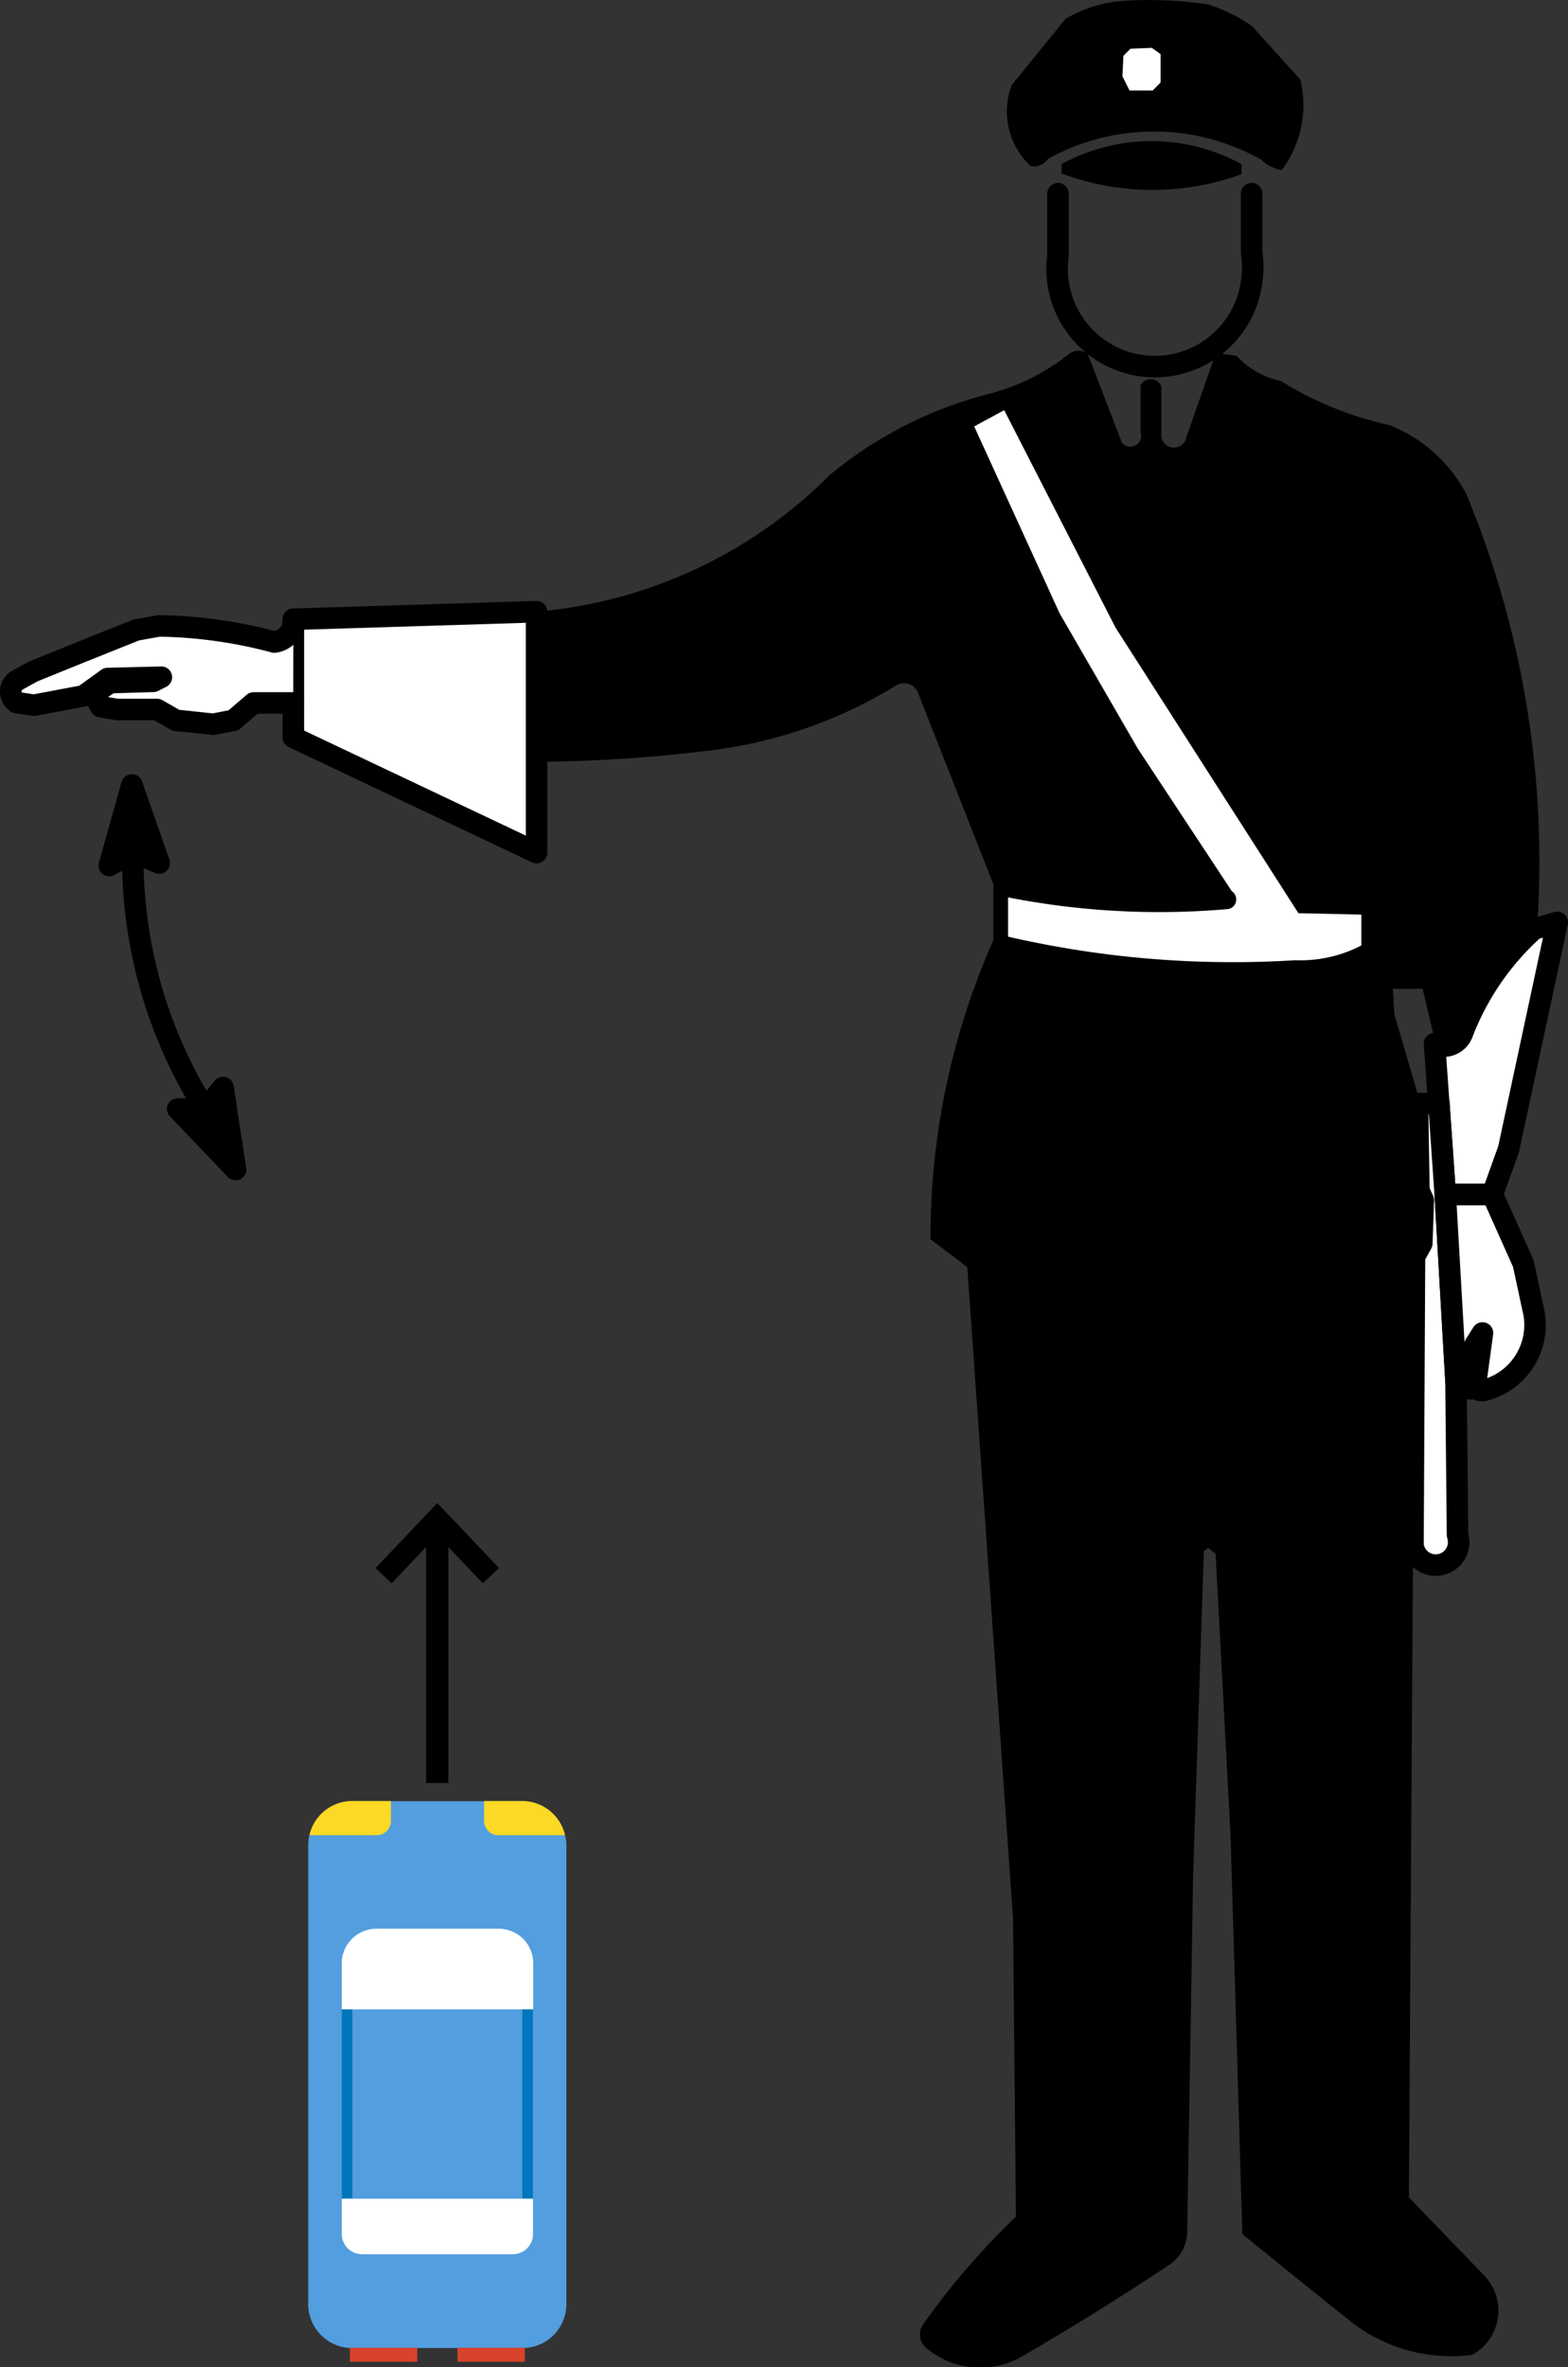 <svg xmlns="http://www.w3.org/2000/svg" viewBox="0 0 145.76 219.99"><rect x="0" y="0" width="145.76" height="219.99" fill="#333333" stroke="none"/><defs><style>.a,.d{fill:#fff;}.b{fill:none;}.b,.c,.d,.e{stroke:#000;}.b,.c,.d{stroke-linecap:round;stroke-linejoin:round;stroke-width:2px;}.e{stroke-miterlimit:10;}.f{fill:#539ede;}.g{fill:#fcd925;}.h{fill:#d8432d;}.i{fill:#0076bc;}</style></defs><title>P5-1 korkortonline.se</title><path d="M95.89,15.51a6.91,6.91,0,0,1-1.83-7.62l5-6.15A12.5,12.5,0,0,1,104.71.06a37.7,37.7,0,0,1,7.58.35,15.32,15.32,0,0,1,4.08,2l4.52,5a10.14,10.14,0,0,1-1.73,8.39,3.37,3.37,0,0,1-1.87-.93,20.31,20.31,0,0,0-19.88-.1,1.52,1.52,0,0,1-1.55.67"/><path d="M49.88,56.85A43.79,43.79,0,0,0,77.15,44.13a37.93,37.93,0,0,1,14.78-7.52,20.13,20.13,0,0,0,7.42-3.69,1.39,1.39,0,0,1,1.78,0l3.15,8.2a1,1,0,0,0,1.39.21h0a1,1,0,0,0,.36-1.13v-4.4a1.06,1.06,0,0,1,1-.55,1,1,0,0,1,.93.69v4.51a1.16,1.16,0,0,0,1.18,1.15,1.17,1.17,0,0,0,1.15-1l2.74-7.8,1.92.27a7.74,7.74,0,0,0,4.1,2.33,32,32,0,0,0,10.13,4.11,13.84,13.84,0,0,1,7.14,6.43,89.15,89.15,0,0,1,6.56,40.35,18.15,18.15,0,0,0-7,9.85,1.65,1.65,0,0,1-2,1.14h0a1.44,1.44,0,0,1-.4-.18l-1.23-5.2h-2.77l.13,2.33,2.2,7.52.13,8.9.41.93-.13,4-.69,1.23-.56,87.41,7,7.25a4.72,4.72,0,0,1-.12,6.66h0a5.08,5.08,0,0,1-1,.72,15.13,15.13,0,0,1-11.36-3.15q-5-4-10-8.07l-1.1-37.1L113,144.41l-.68-.55-.41.28-1,30.23-.55,33.1a3.75,3.75,0,0,1-1.64,3Q102,214.94,95,219a7.77,7.77,0,0,1-8.91-.8,1.64,1.64,0,0,1-.27-2.19,69,69,0,0,1,8.62-10l-.27-27.77-4.25-60.48-3.42-2.59a68,68,0,0,1,5.84-27.79v-5.2l-7-17.79a1.4,1.4,0,0,0-1.81-.8.9.9,0,0,0-.24.12,42.87,42.87,0,0,1-17,6,137.31,137.31,0,0,1-16.46,1.09v-14"/><path d="M98.68,16.12v-.86a17.38,17.38,0,0,1,16.73,0v.93a24.13,24.13,0,0,1-16.73-.07"/><path class="a" d="M126.55,85v2.87a12.3,12.3,0,0,1-6.15,1.37,93.16,93.16,0,0,1-26.69-2.19V83.4a73,73,0,0,0,20.39,1.09.89.89,0,0,0,.81-1v0a.88.88,0,0,0-.4-.66l-8.75-13.27L98.5,57,90.56,39.63l2.79-1.51L103.7,58.33l17,26.54,5.88.13"/><path class="b" d="M98.35,18v5.78a9.08,9.08,0,1,0,18,2.42,8.92,8.92,0,0,0,0-2.73V18"/><path class="b" d="M12.35,79.21a43.78,43.78,0,0,0,6.71,23.86"/><polyline class="c" points="21.9 108.69 16.52 103.06 19.07 103.1 20.73 101.07 21.9 108.69"/><polygon class="d" points="49.88 79.24 49.88 56.85 27.27 57.55 27.27 68.53 49.88 79.24"/><path class="d" d="M27.27,57.55a2,2,0,0,1-1.77,2.12,43.66,43.66,0,0,0-10.72-1.5l-2.12.38-5,2L3.05,62.42l-1.39.77a1.22,1.22,0,0,0-.51,1.67h0a1.21,1.21,0,0,0,.38.43l1.63.25,4.61-.87L10,63.06l5-.12-.75.38-4,.12-1.13.75L9,65.06l.37.62,1.5.26h3.73l1.75,1,3.48.37,1.87-.37,1.88-1.61h3.68"/><polyline class="c" points="12.26 72.95 10.16 80.44 12.39 79.21 14.8 80.21 12.26 72.95"/><path class="d" d="M142.84,86.27l1.92-.55-4.52,21.07L138.73,111h-4.38l-1-14a1.83,1.83,0,0,0,2.48-.73h0a2.4,2.4,0,0,0,.11-.23,25,25,0,0,1,6.84-9.85"/><path class="d" d="M133.77,102.56h-2l.13,8.07.41.93-.14,4-.68,1.23-.14,26.79a2.13,2.13,0,0,0,4.23-.51h0a3,3,0,0,0-.09-.43l-.14-14.22-1-17.38-.59-8.48"/><path class="d" d="M138.73,111l2.88,6.44,1,4.66a6.27,6.27,0,0,1-4.67,7.12.84.84,0,0,1-.82-.27l.69-5.07-.69,1.09-.41,4.11-1.36-.68-1-17.38h4.38"/><polyline class="a" points="105.08 4.53 104.43 5.19 104.34 7.09 105 8.41 107.15 8.41 107.89 7.67 107.89 5.03 107.07 4.45 105.08 4.53"/><polygon class="a" points="40.65 140.41 45.68 145.71 44.9 146.44 40.65 141.96 36.39 146.44 35.62 145.71 40.65 140.41"/><rect class="e" x="40.11" y="141.9" width="1.07" height="23.31"/><polygon class="e" points="40.65 140.41 45.68 145.71 44.9 146.44 40.65 141.96 36.39 146.44 35.62 145.71 40.65 140.41"/><path class="f" d="M28.76,170.56a4.06,4.06,0,0,0-.11.92v42.65a4.09,4.09,0,0,0,4.09,4.09H48.56a4.09,4.09,0,0,0,4.09-4.09V171.5a3.44,3.44,0,0,0-.12-.91L45,167.4H36.31Z"/><path class="g" d="M52.53,170.56a4.1,4.1,0,0,0-4-3.18H45v1.84a1.34,1.34,0,0,0,1.34,1.34Z"/><path class="g" d="M28.76,170.56H35a1.34,1.34,0,0,0,1.34-1.34v-1.84H32.75A4.09,4.09,0,0,0,28.76,170.56Z"/><rect class="h" x="42.53" y="218.19" width="6.26" height="1.3"/><rect class="h" x="32.53" y="218.19" width="6.26" height="1.3"/><rect class="i" x="48.55" y="186.74" width="0.99" height="17.59"/><rect class="i" x="31.77" y="186.74" width="0.99" height="17.59"/><path class="a" d="M31.76,204.34H49.55v3.26a1.88,1.88,0,0,1-1.88,1.9h-14a1.89,1.89,0,0,1-1.9-1.88v-3.28Z"/><path class="a" d="M35,179.25H46.36a3.21,3.21,0,0,1,3.21,3.21v4.28H31.77v-4.28A3.22,3.22,0,0,1,35,179.25Z"/></svg>